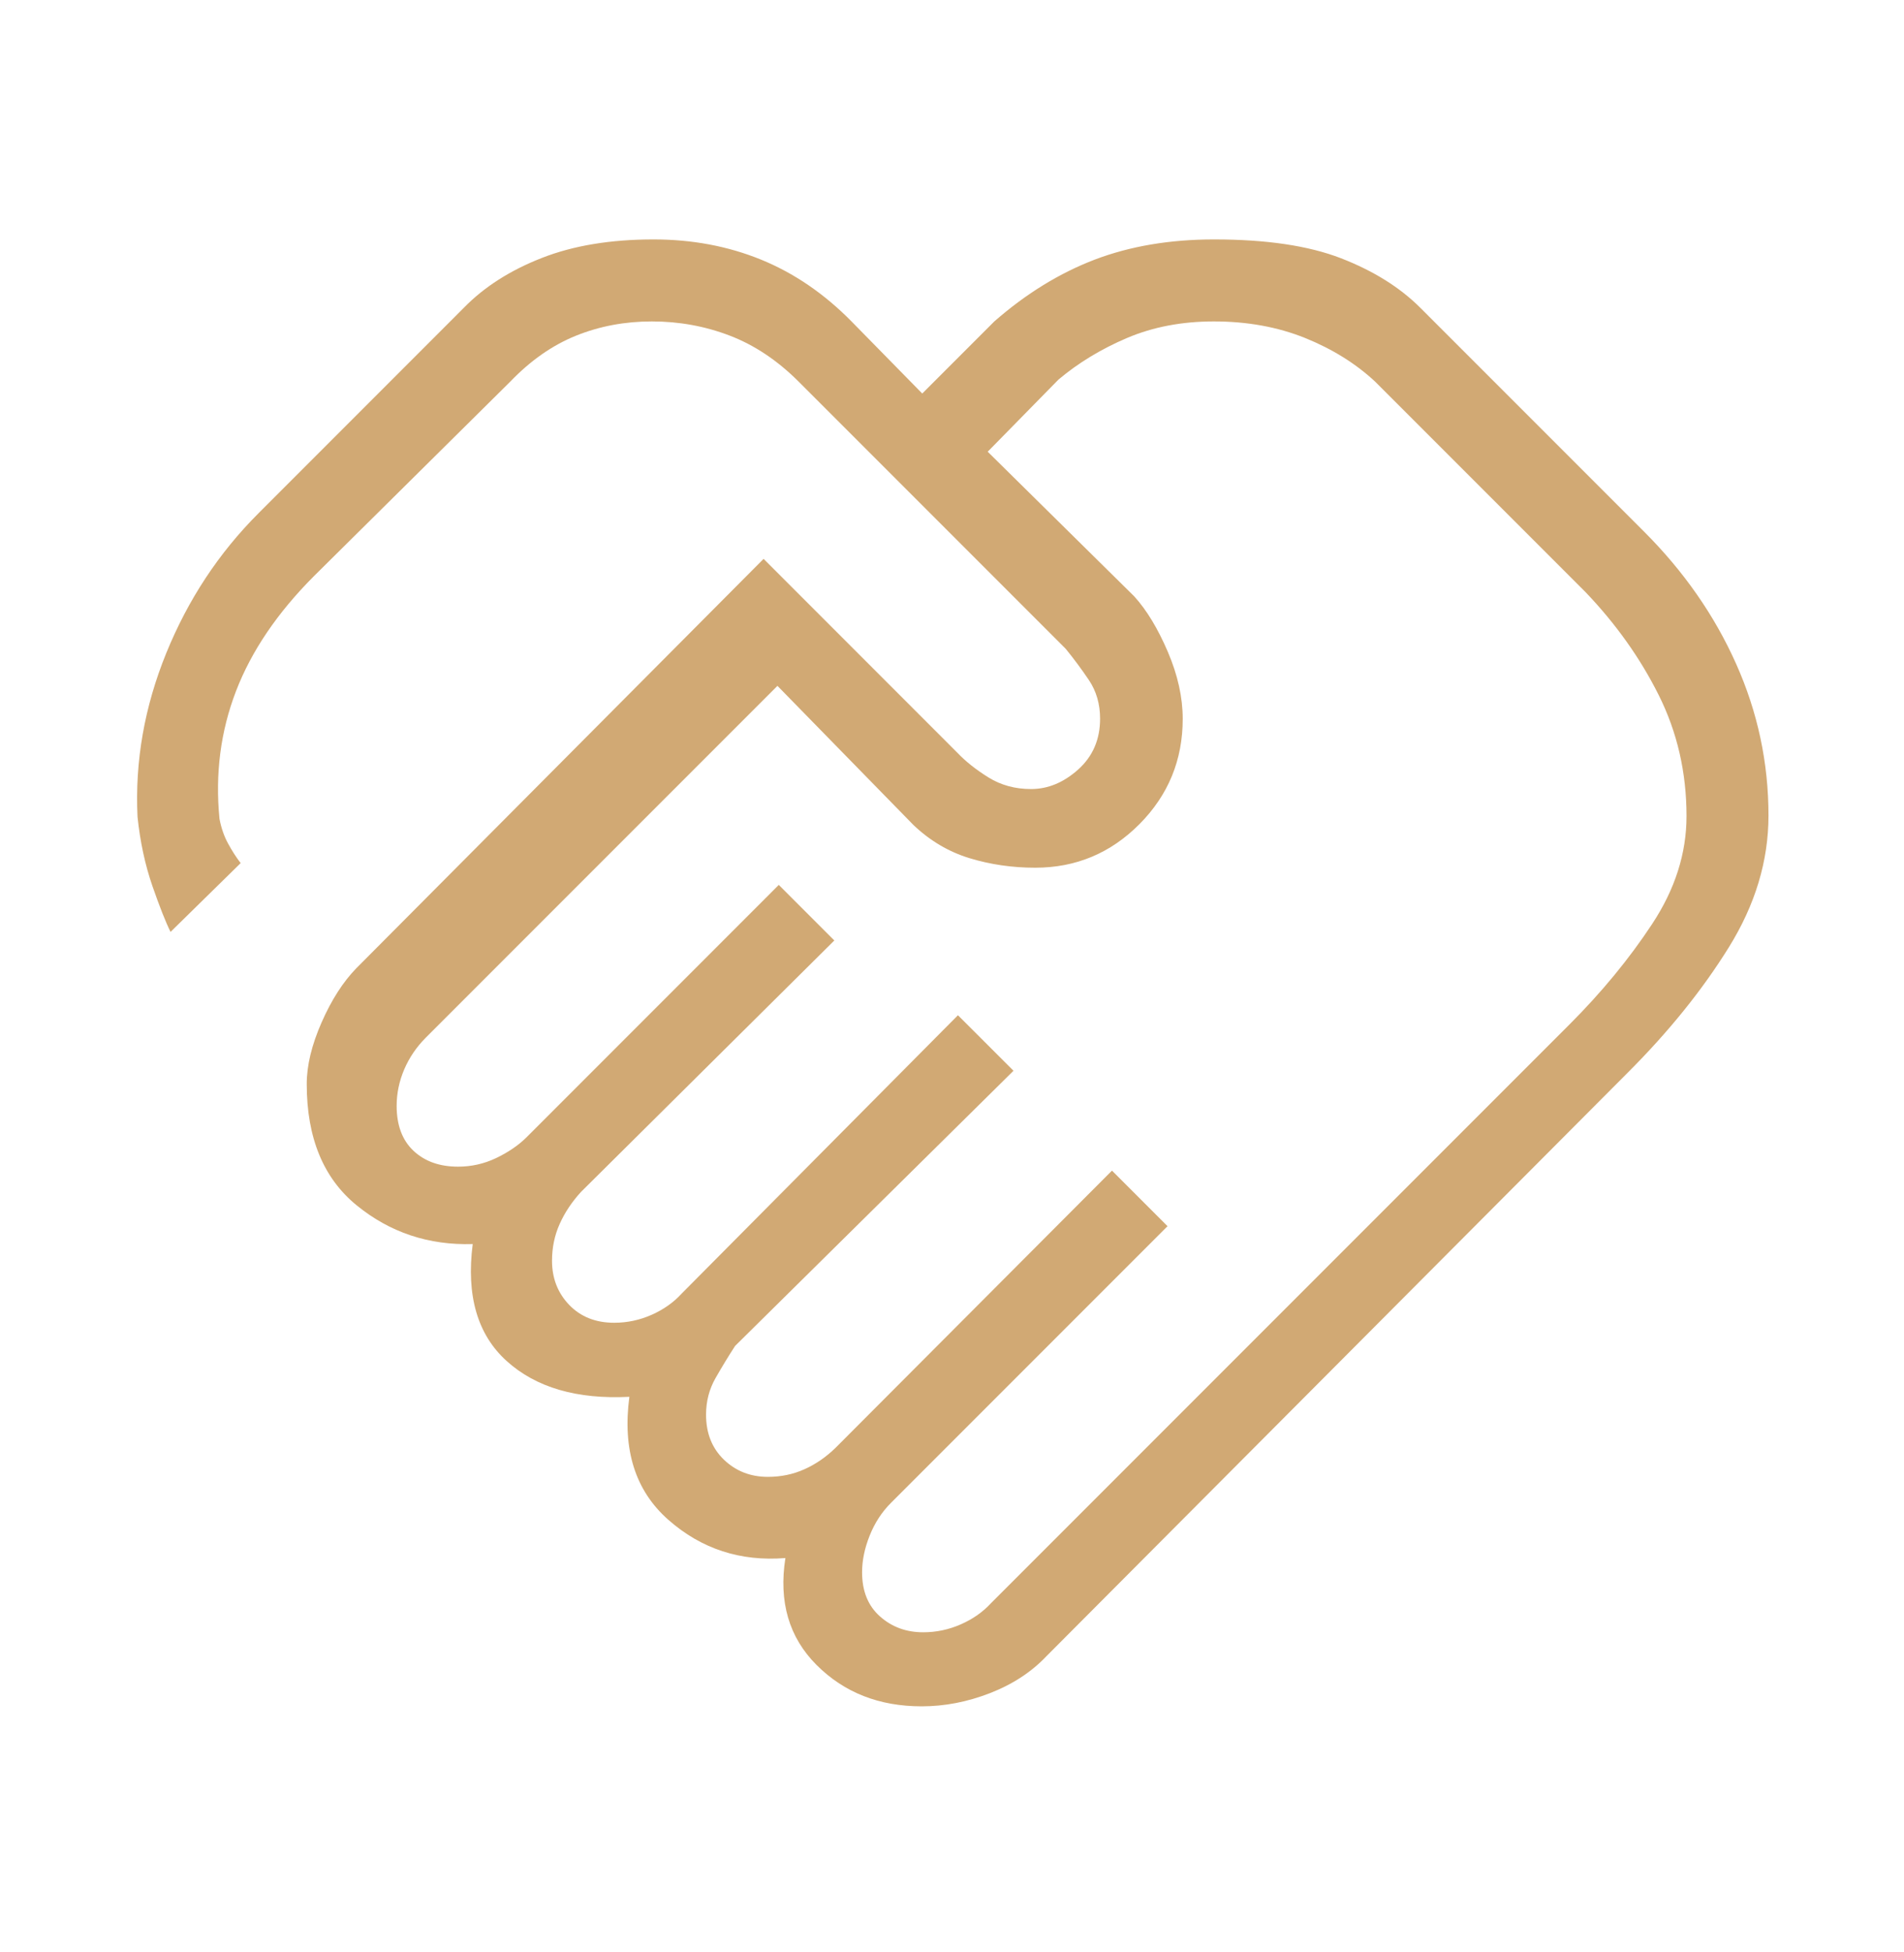 <svg width="40" height="41" viewBox="0 0 40 41" fill="none" xmlns="http://www.w3.org/2000/svg">
<path d="M19.395 34.278C19.67 34.278 19.934 34.222 20.186 34.111C20.438 34 20.649 33.852 20.819 33.667L32.972 21.514C33.648 20.838 34.227 20.135 34.708 19.405C35.19 18.675 35.431 17.92 35.431 17.139C35.431 16.222 35.236 15.375 34.847 14.597C34.458 13.819 33.944 13.097 33.306 12.431L28.889 8.014C28.481 7.634 27.99 7.329 27.416 7.097C26.841 6.866 26.203 6.75 25.5 6.75C24.83 6.75 24.223 6.866 23.678 7.097C23.134 7.329 22.653 7.62 22.236 7.972L20.75 9.486L23.829 12.524C24.091 12.813 24.326 13.202 24.535 13.69C24.743 14.177 24.847 14.646 24.847 15.097C24.847 15.96 24.544 16.697 23.938 17.307C23.331 17.917 22.602 18.222 21.749 18.222C21.266 18.222 20.805 18.155 20.366 18.021C19.928 17.887 19.535 17.654 19.189 17.324L16.333 14.403L8.943 21.793C8.75 21.987 8.6 22.207 8.493 22.455C8.387 22.703 8.333 22.959 8.333 23.223C8.333 23.63 8.451 23.945 8.687 24.167C8.924 24.389 9.235 24.5 9.622 24.5C9.903 24.5 10.17 24.44 10.422 24.32C10.674 24.199 10.886 24.056 11.056 23.889L16.361 18.583L17.528 19.75L12.207 25.029C12.013 25.241 11.863 25.466 11.757 25.705C11.65 25.943 11.597 26.2 11.597 26.477C11.597 26.844 11.718 27.153 11.958 27.403C12.199 27.653 12.514 27.778 12.903 27.778C13.177 27.778 13.439 27.722 13.69 27.611C13.94 27.5 14.15 27.352 14.319 27.167L20.125 21.32L21.292 22.486L15.443 28.265C15.305 28.477 15.169 28.701 15.035 28.935C14.9 29.17 14.833 29.427 14.833 29.708C14.833 30.097 14.958 30.412 15.208 30.653C15.458 30.893 15.766 31.014 16.131 31.014C16.407 31.014 16.663 30.961 16.9 30.854C17.138 30.748 17.356 30.597 17.555 30.403L23.361 24.583L24.528 25.75L18.721 31.557C18.527 31.75 18.377 31.98 18.271 32.246C18.164 32.513 18.111 32.77 18.111 33.018C18.111 33.413 18.236 33.722 18.486 33.944C18.736 34.167 19.039 34.278 19.395 34.278ZM19.363 35.833C18.47 35.833 17.734 35.544 17.154 34.964C16.575 34.385 16.356 33.636 16.5 32.719C15.556 32.795 14.736 32.528 14.042 31.917C13.347 31.306 13.074 30.444 13.222 29.333C12.12 29.389 11.262 29.139 10.646 28.583C10.03 28.028 9.792 27.208 9.931 26.125C9.005 26.153 8.192 25.882 7.493 25.312C6.794 24.743 6.444 23.894 6.444 22.764C6.444 22.375 6.548 21.944 6.756 21.471C6.964 20.998 7.207 20.619 7.486 20.333L16.042 11.736L20.111 15.806C20.287 15.991 20.505 16.164 20.766 16.326C21.027 16.488 21.325 16.57 21.661 16.57C22.017 16.57 22.347 16.432 22.653 16.158C22.958 15.883 23.111 15.528 23.111 15.093C23.111 14.784 23.032 14.513 22.875 14.28C22.718 14.047 22.555 13.829 22.389 13.625L16.78 8.016C16.334 7.57 15.852 7.248 15.333 7.049C14.815 6.85 14.268 6.75 13.694 6.75C13.127 6.75 12.596 6.85 12.102 7.049C11.608 7.248 11.149 7.568 10.724 8.01L6.597 12.097C5.829 12.866 5.282 13.671 4.958 14.514C4.634 15.357 4.518 16.25 4.611 17.195C4.648 17.389 4.708 17.562 4.792 17.715C4.875 17.868 4.963 18.005 5.056 18.125L3.583 19.57C3.481 19.366 3.354 19.044 3.201 18.604C3.049 18.164 2.944 17.681 2.889 17.153C2.833 15.986 3.035 14.84 3.493 13.715C3.951 12.59 4.597 11.611 5.431 10.778L9.75 6.458C10.176 6.023 10.72 5.676 11.383 5.417C12.046 5.157 12.828 5.028 13.73 5.028C14.54 5.028 15.292 5.169 15.986 5.451C16.68 5.734 17.315 6.167 17.889 6.75L19.375 8.264L20.889 6.75C21.555 6.167 22.26 5.734 23.001 5.451C23.743 5.169 24.578 5.028 25.508 5.028C26.605 5.028 27.493 5.16 28.174 5.424C28.854 5.688 29.41 6.035 29.84 6.465L34.542 11.167C35.375 12 36.019 12.924 36.472 13.938C36.926 14.953 37.153 16.015 37.153 17.126C37.153 18.078 36.875 19 36.319 19.895C35.764 20.789 35.056 21.667 34.194 22.528L21.986 34.778C21.671 35.111 21.275 35.37 20.798 35.556C20.321 35.741 19.843 35.833 19.363 35.833Z" fill="#D1A974"/>
</svg>
